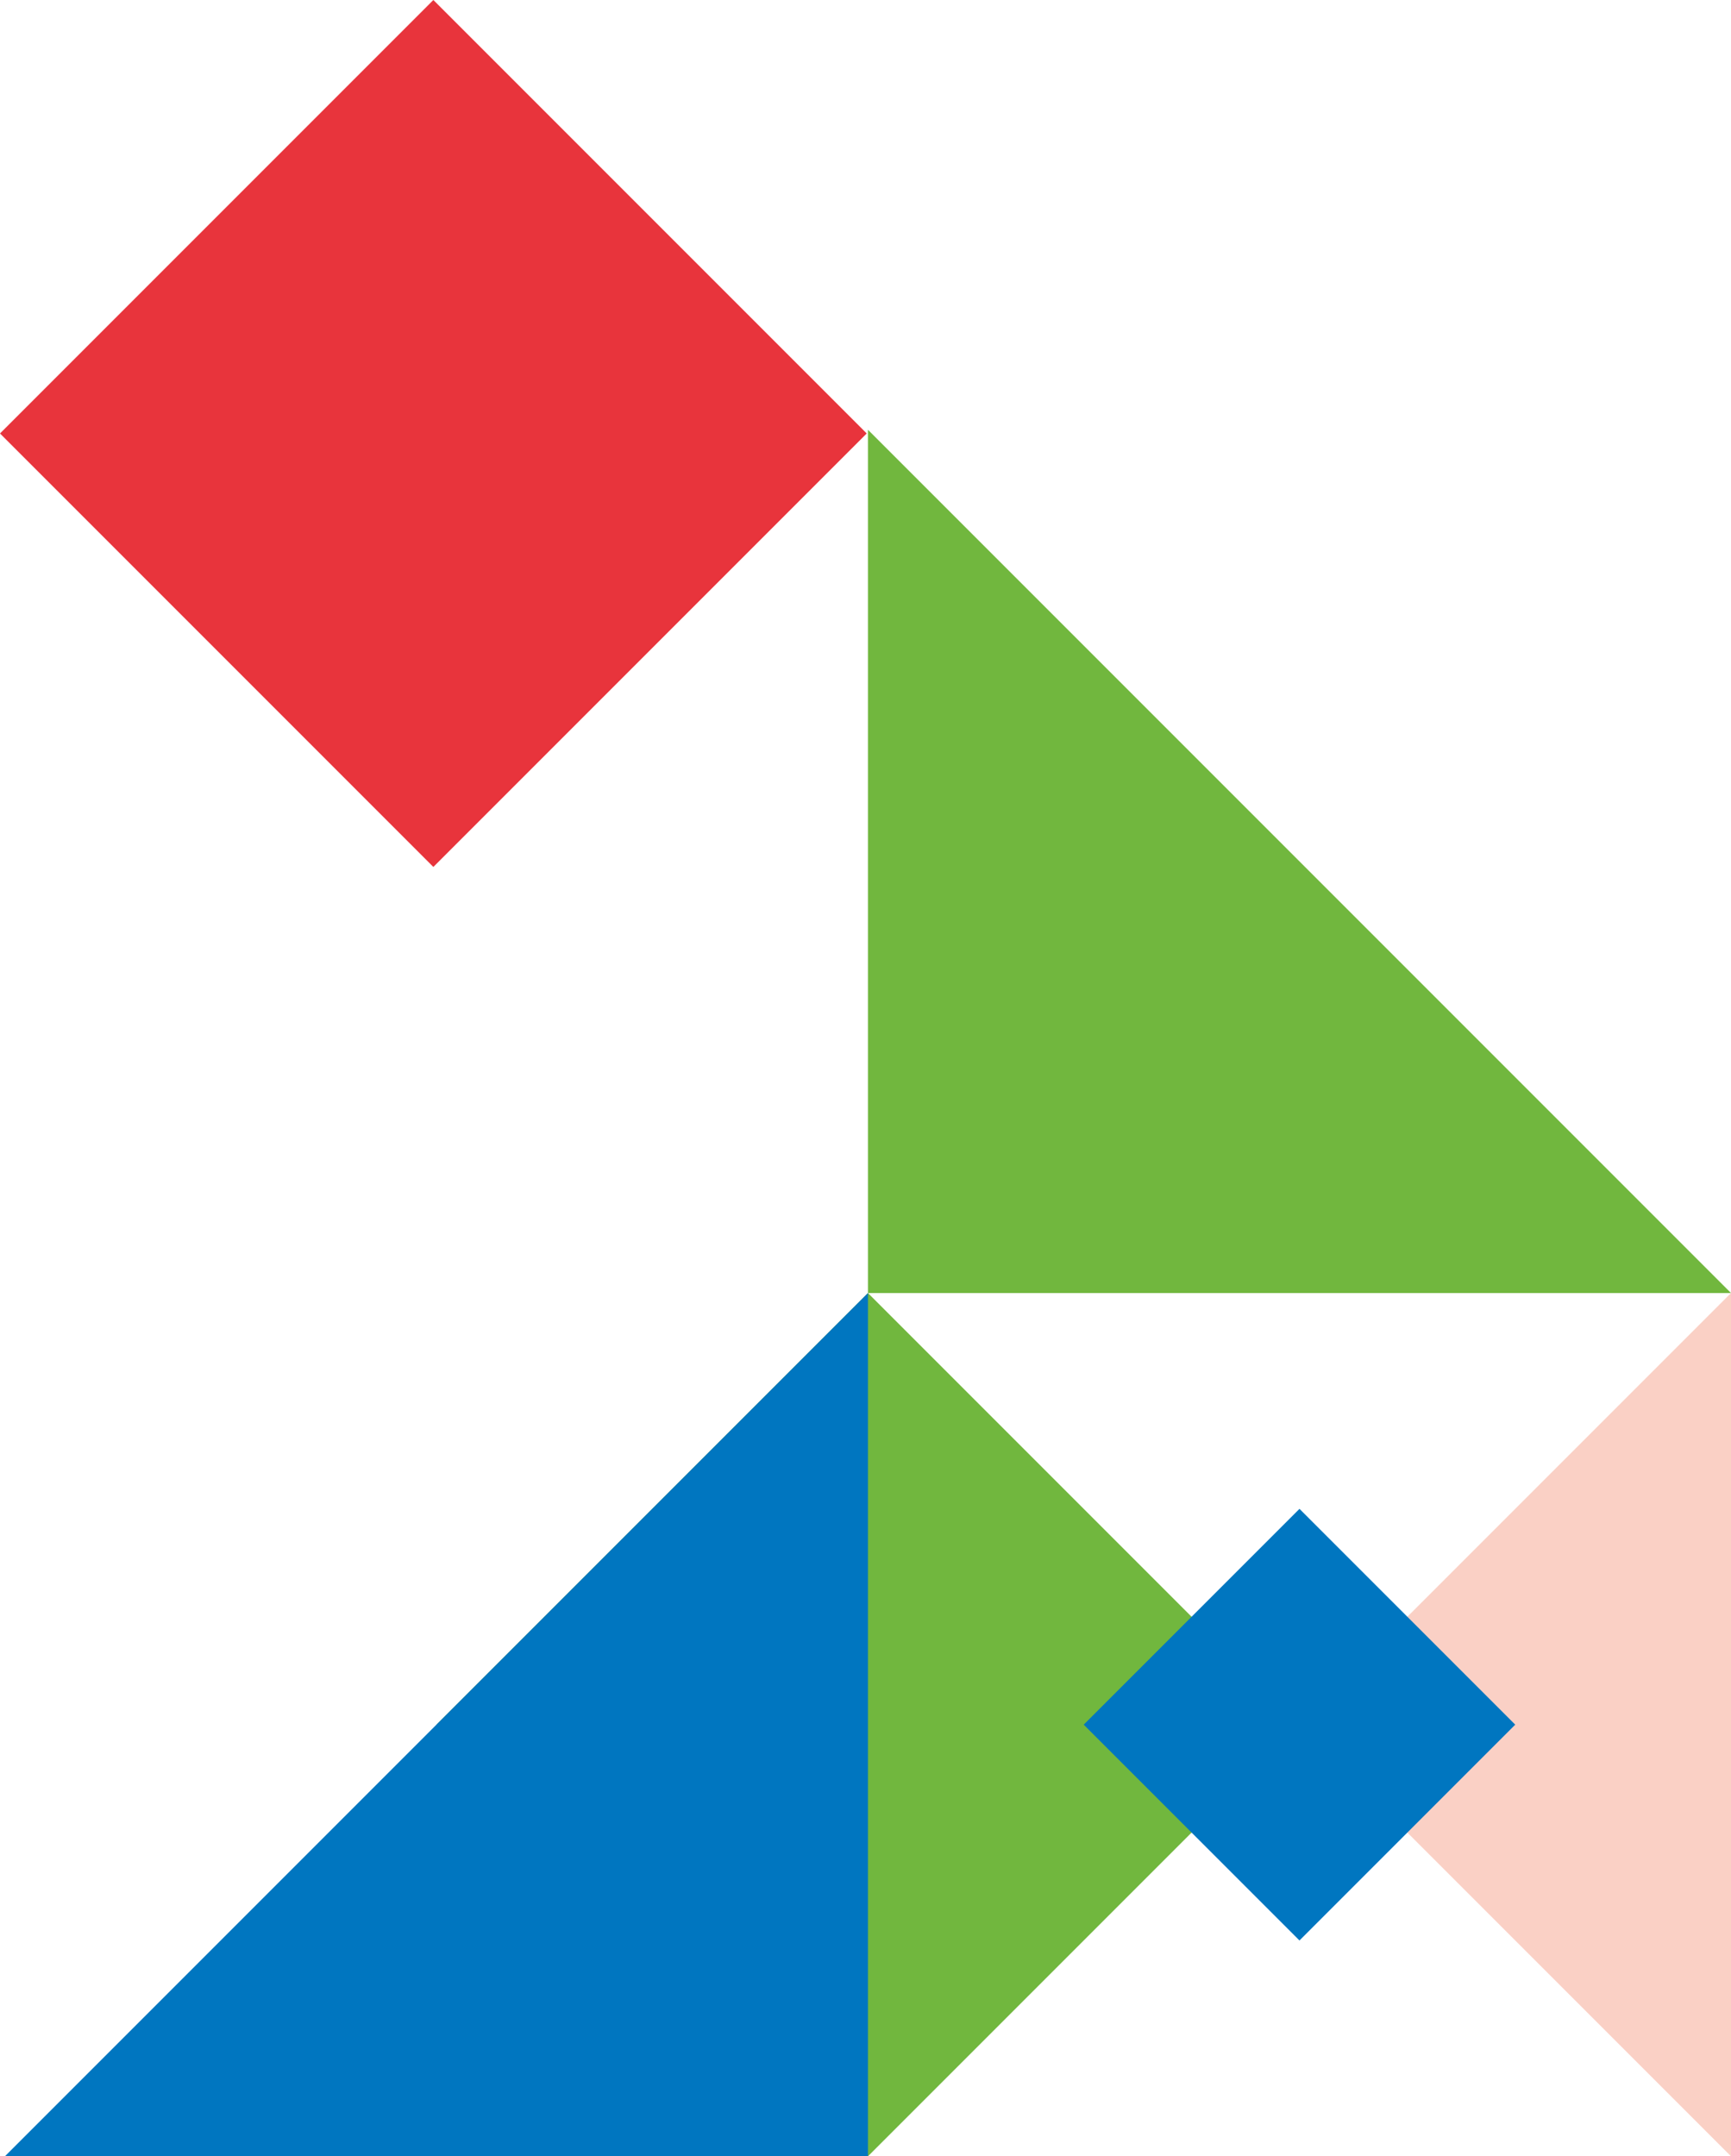 <svg xmlns="http://www.w3.org/2000/svg" width="342.433" height="426.458" viewBox="0 0 342.433 426.458">
  <g id="Group_129" data-name="Group 129" transform="translate(-1662.483 -624.646)">
    <g id="Group_50" data-name="Group 50" transform="translate(-2985 -2309)">
      <path id="Path_369" data-name="Path 369" d="M85.366,0l85.366,85.366H0Z" transform="translate(4904.549 3360.104) rotate(-90)" fill="#fad0c5"/>
      <path id="Path_367" data-name="Path 367" d="M85.366,0l85.366,85.366L85.366,170.732,0,85.366Z" transform="translate(4733.817 3360.104) rotate(-90)" fill="#71b73e"/>
      <path id="Path_368" data-name="Path 368" d="M170.732,170.732H0V0Z" transform="translate(4648.452 3360.104) rotate(-90)" fill="#0076c0" fill-rule="evenodd"/>
      <path id="Path_374" data-name="Path 374" d="M0,170.731V0H170.732Z" transform="translate(4819.184 3189.373) rotate(-90)" fill="#71b73e" fill-rule="evenodd"/>
      <path id="Path_370" data-name="Path 370" d="M0,42.683,42.683,85.366,85.366,42.683,42.683,0Z" transform="translate(4861.867 3317.421) rotate(-90)" fill="#0076c0" fill-rule="evenodd"/>
    </g>
    <path id="Path_375" data-name="Path 375" d="M1212.458,841.438l-85.729-85.729,85.729-85.729,85.729,85.729Z" transform="translate(535.754 -45.334)" fill="#e8343c" fill-rule="evenodd"/>
  </g>
</svg>
